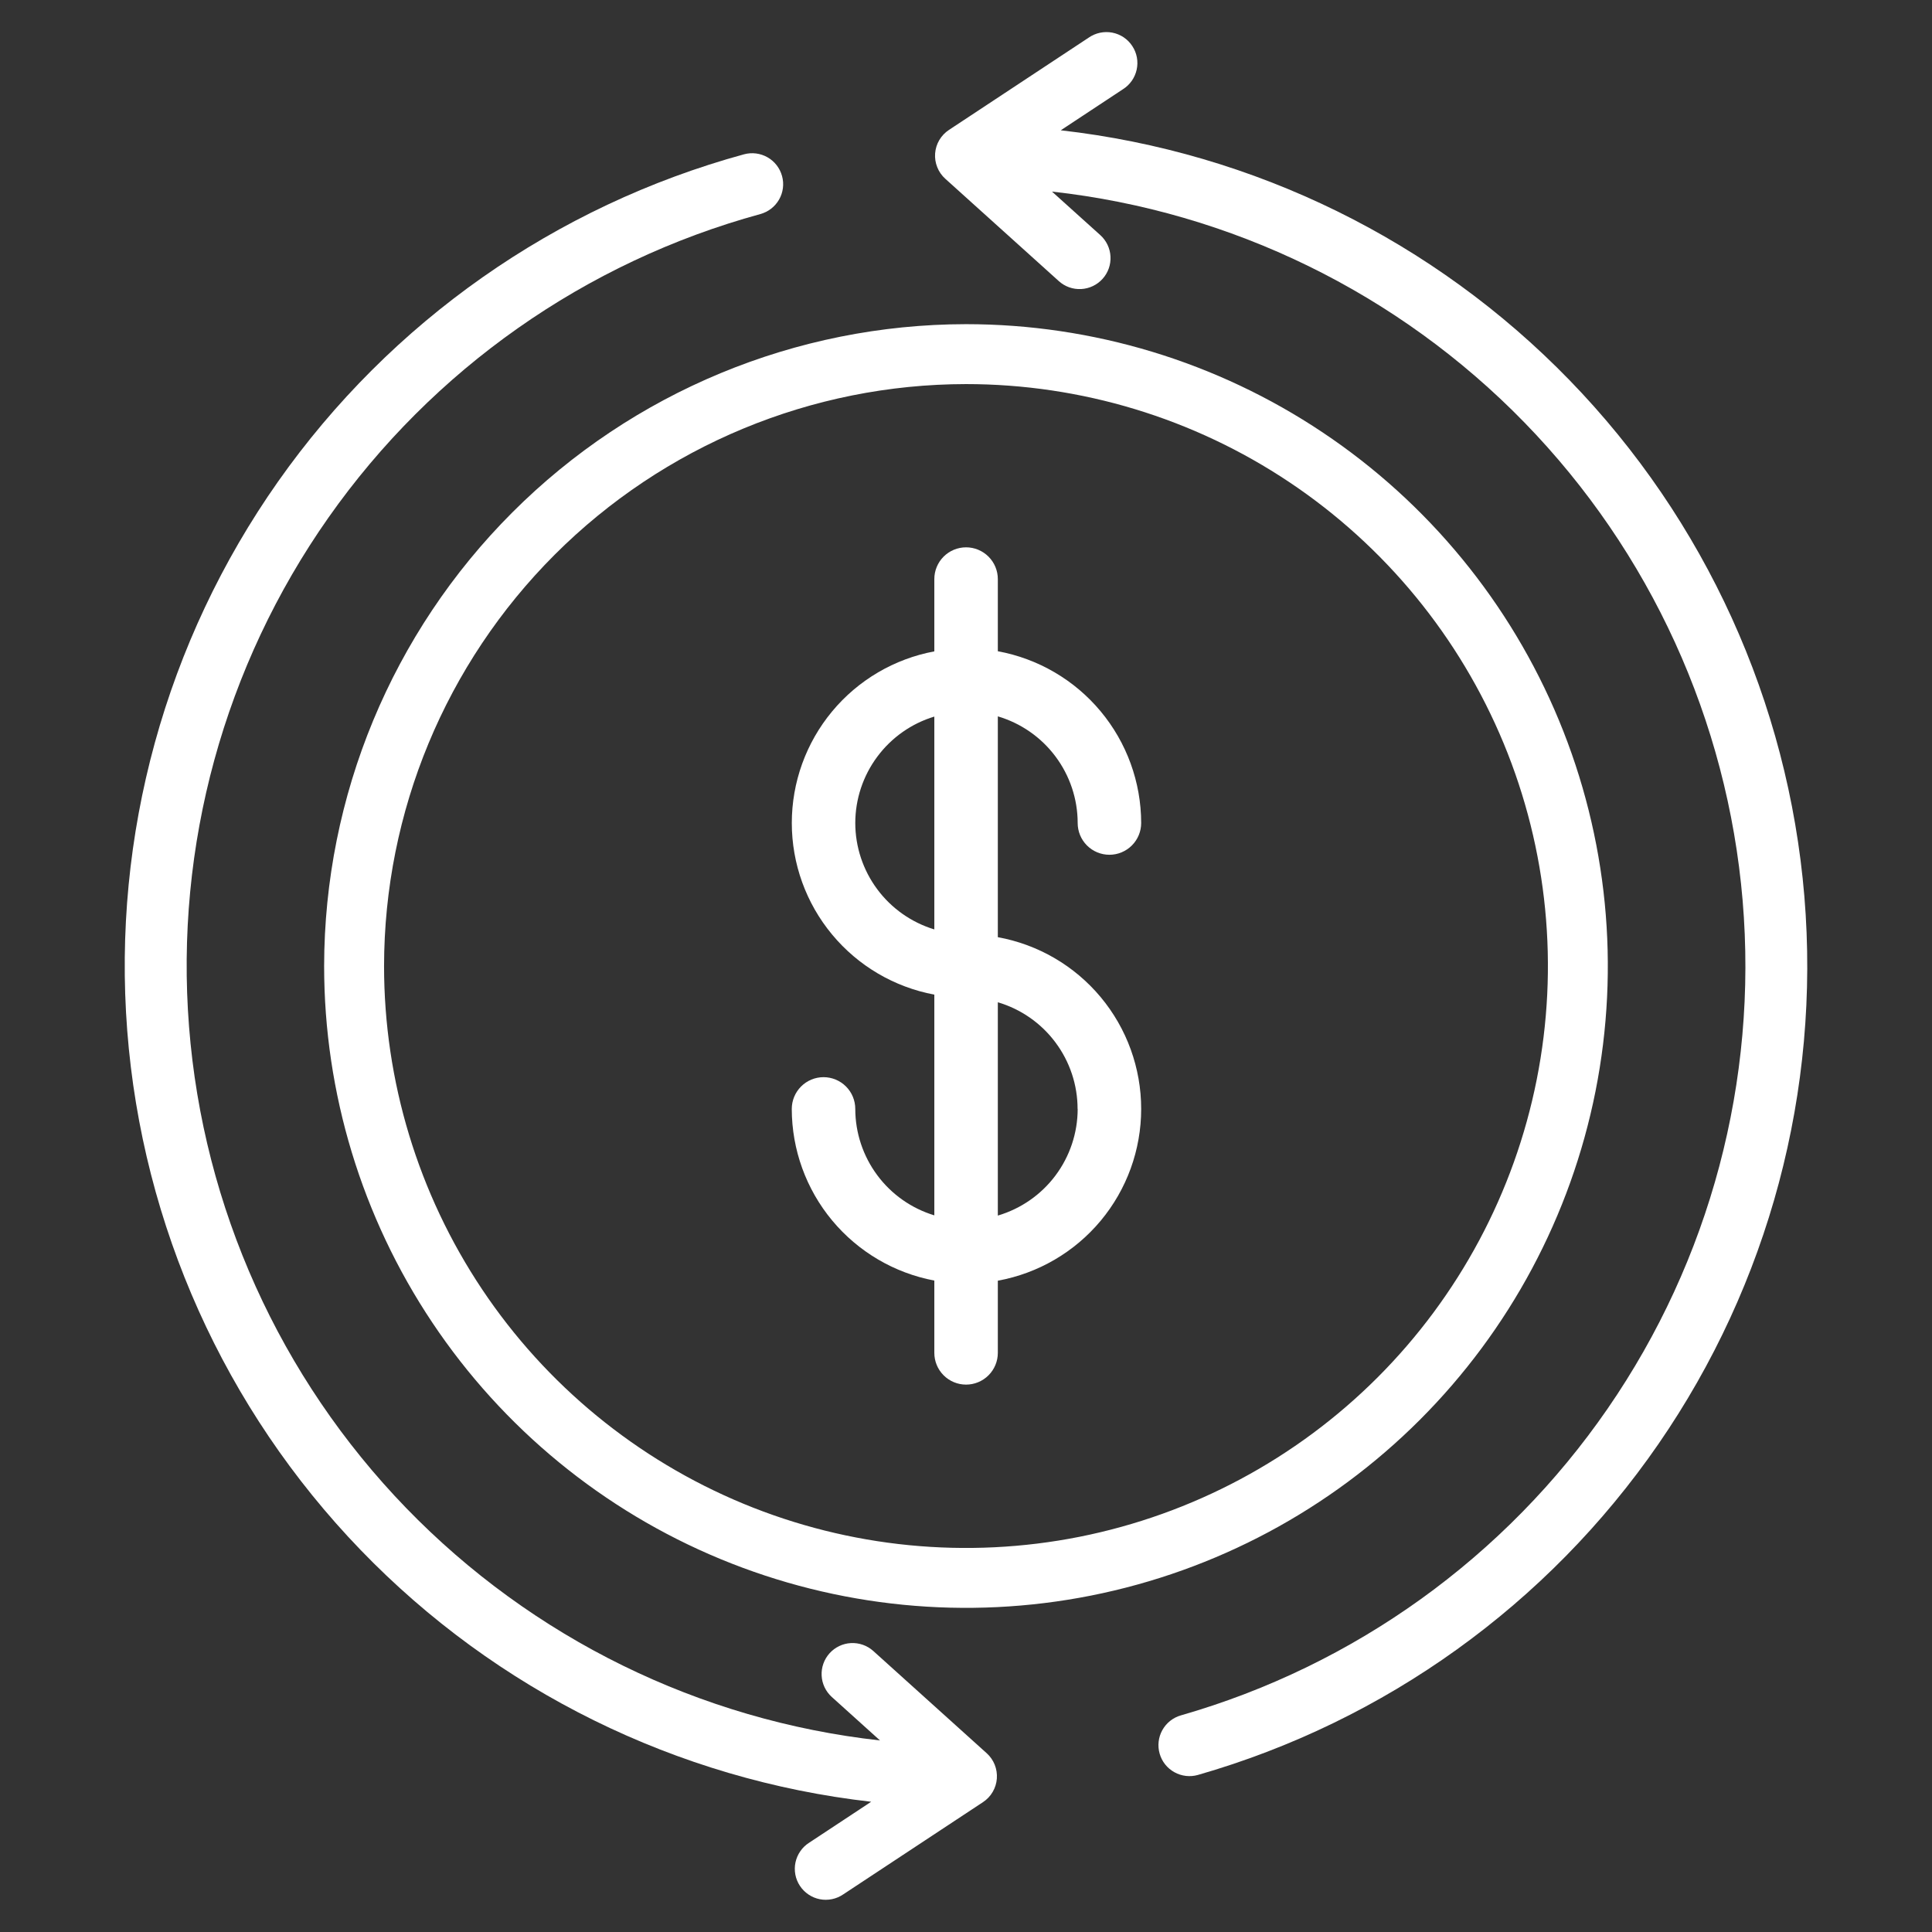 <svg width="61" height="61" viewBox="0 0 61 61" fill="none" xmlns="http://www.w3.org/2000/svg">
<rect x="0" y="0" width="61" height="61" fill="#333333" stroke="none"/>
<path d="M27.569 52.124C27.376 51.952 27.123 51.864 26.865 51.878C26.607 51.892 26.365 52.008 26.192 52.2C26.019 52.392 25.929 52.644 25.942 52.903C25.954 53.161 26.069 53.403 26.26 53.577L27.785 54.952C22.095 54.32 16.804 51.724 12.822 47.611C8.84 43.498 6.416 38.125 5.969 32.418C5.521 26.711 7.078 21.026 10.37 16.343C13.662 11.659 18.485 8.27 24.006 6.759C24.256 6.691 24.469 6.526 24.598 6.301C24.727 6.076 24.761 5.809 24.692 5.559C24.624 5.308 24.459 5.095 24.234 4.967C24.009 4.838 23.742 4.804 23.491 4.872C17.536 6.502 12.334 10.155 8.78 15.204C5.226 20.253 3.542 26.382 4.017 32.538C4.492 38.694 7.097 44.492 11.384 48.936C15.67 53.38 21.371 56.191 27.506 56.888L25.546 58.182C25.436 58.252 25.342 58.342 25.269 58.449C25.195 58.556 25.143 58.676 25.116 58.803C25.089 58.929 25.088 59.06 25.112 59.188C25.136 59.315 25.185 59.436 25.257 59.544C25.328 59.652 25.421 59.745 25.528 59.817C25.636 59.89 25.757 59.94 25.884 59.965C26.011 59.99 26.142 59.989 26.269 59.963C26.396 59.937 26.516 59.886 26.623 59.813L31.038 56.899C31.163 56.816 31.267 56.707 31.342 56.578C31.418 56.449 31.463 56.305 31.474 56.156C31.485 56.007 31.462 55.858 31.407 55.719C31.352 55.581 31.265 55.456 31.154 55.356L27.569 52.124Z" fill="white"/>
<path d="M33.493 4.113L35.453 2.819C35.564 2.749 35.659 2.659 35.734 2.552C35.809 2.445 35.861 2.325 35.889 2.198C35.917 2.07 35.919 1.939 35.895 1.811C35.871 1.682 35.821 1.56 35.749 1.452C35.678 1.343 35.585 1.25 35.477 1.177C35.368 1.105 35.246 1.055 35.118 1.03C34.99 1.006 34.859 1.007 34.731 1.034C34.604 1.061 34.483 1.113 34.376 1.187L29.962 4.102C29.837 4.184 29.733 4.294 29.657 4.422C29.581 4.551 29.536 4.696 29.525 4.844C29.514 4.993 29.537 5.143 29.593 5.281C29.648 5.42 29.735 5.544 29.846 5.644L33.431 8.876C33.623 9.05 33.877 9.14 34.136 9.126C34.395 9.113 34.638 8.997 34.812 8.804C34.986 8.612 35.076 8.358 35.062 8.099C35.049 7.84 34.933 7.597 34.74 7.423L33.215 6.049C38.88 6.677 44.15 9.253 48.127 13.335C52.104 17.417 54.54 22.753 55.021 28.432C55.501 34.111 53.996 39.78 50.761 44.472C47.527 49.164 42.764 52.589 37.286 54.16C37.036 54.231 36.825 54.399 36.699 54.626C36.573 54.852 36.543 55.12 36.614 55.369C36.685 55.619 36.853 55.83 37.08 55.955C37.306 56.081 37.574 56.112 37.823 56.041C43.731 54.346 48.869 50.655 52.36 45.596C55.851 40.538 57.48 34.425 56.97 28.3C56.459 22.175 53.84 16.417 49.559 12.007C45.278 7.596 39.6 4.807 33.493 4.114V4.113Z" fill="white"/>
<path d="M10.234 30.501C10.234 34.509 11.423 38.427 13.65 41.759C15.877 45.092 19.041 47.69 22.744 49.223C26.448 50.757 30.522 51.158 34.453 50.377C38.384 49.595 41.995 47.664 44.829 44.83C47.663 41.996 49.594 38.385 50.376 34.454C51.157 30.523 50.756 26.448 49.222 22.745C47.688 19.043 45.091 15.877 41.758 13.651C38.426 11.424 34.508 10.235 30.5 10.235C25.127 10.241 19.976 12.378 16.177 16.178C12.377 19.977 10.24 25.128 10.234 30.501ZM30.5 12.127C34.134 12.127 37.686 13.204 40.708 15.223C43.729 17.242 46.084 20.112 47.475 23.469C48.866 26.827 49.229 30.521 48.52 34.085C47.812 37.649 46.062 40.923 43.492 43.493C40.922 46.063 37.648 47.812 34.084 48.522C30.52 49.23 26.826 48.867 23.468 47.476C20.111 46.085 17.241 43.73 15.222 40.709C13.203 37.687 12.126 34.135 12.126 30.501C12.131 25.629 14.069 20.959 17.513 17.514C20.958 14.07 25.628 12.132 30.5 12.127Z" fill="white"/>
<path d="M27.004 35.013C27.004 34.747 26.899 34.492 26.711 34.304C26.523 34.116 26.268 34.01 26.002 34.01C25.736 34.01 25.481 34.116 25.293 34.304C25.105 34.492 24.999 34.747 24.999 35.013C25.001 36.299 25.451 37.544 26.273 38.533C27.095 39.522 28.236 40.194 29.5 40.432V42.714C29.5 42.98 29.605 43.235 29.793 43.423C29.981 43.611 30.236 43.717 30.502 43.717C30.768 43.717 31.023 43.611 31.211 43.423C31.399 43.235 31.505 42.98 31.505 42.714V40.436C32.775 40.205 33.924 39.536 34.751 38.545C35.578 37.554 36.031 36.304 36.031 35.013C36.031 33.722 35.578 32.472 34.751 31.481C33.924 30.49 32.775 29.821 31.505 29.59V22.618C32.232 22.833 32.87 23.276 33.324 23.883C33.779 24.49 34.025 25.227 34.026 25.985C34.026 26.251 34.131 26.506 34.319 26.694C34.507 26.882 34.762 26.988 35.028 26.988C35.294 26.988 35.549 26.882 35.737 26.694C35.925 26.506 36.031 26.251 36.031 25.985C36.029 24.695 35.575 23.446 34.748 22.455C33.922 21.465 32.774 20.795 31.505 20.562V18.284C31.505 18.018 31.399 17.763 31.211 17.575C31.023 17.387 30.768 17.281 30.502 17.281C30.236 17.281 29.981 17.387 29.793 17.575C29.605 17.763 29.5 18.018 29.5 18.284V20.566C28.235 20.802 27.093 21.474 26.272 22.463C25.45 23.453 25 24.698 25 25.985C25 27.271 25.45 28.517 26.272 29.506C27.093 30.496 28.235 31.167 29.5 31.404V38.373C28.778 38.154 28.147 37.71 27.698 37.105C27.248 36.499 27.005 35.766 27.004 35.013ZM34.026 35.013C34.025 35.771 33.779 36.508 33.325 37.115C32.871 37.722 32.232 38.165 31.505 38.38V31.645C32.232 31.86 32.87 32.304 33.323 32.911C33.777 33.518 34.023 34.255 34.023 35.013H34.026ZM27.004 25.985C27.005 25.232 27.248 24.498 27.698 23.893C28.147 23.288 28.778 22.843 29.5 22.625V29.345C28.779 29.126 28.147 28.682 27.698 28.077C27.248 27.472 27.005 26.739 27.004 25.985Z" fill="white"/>
</svg>
